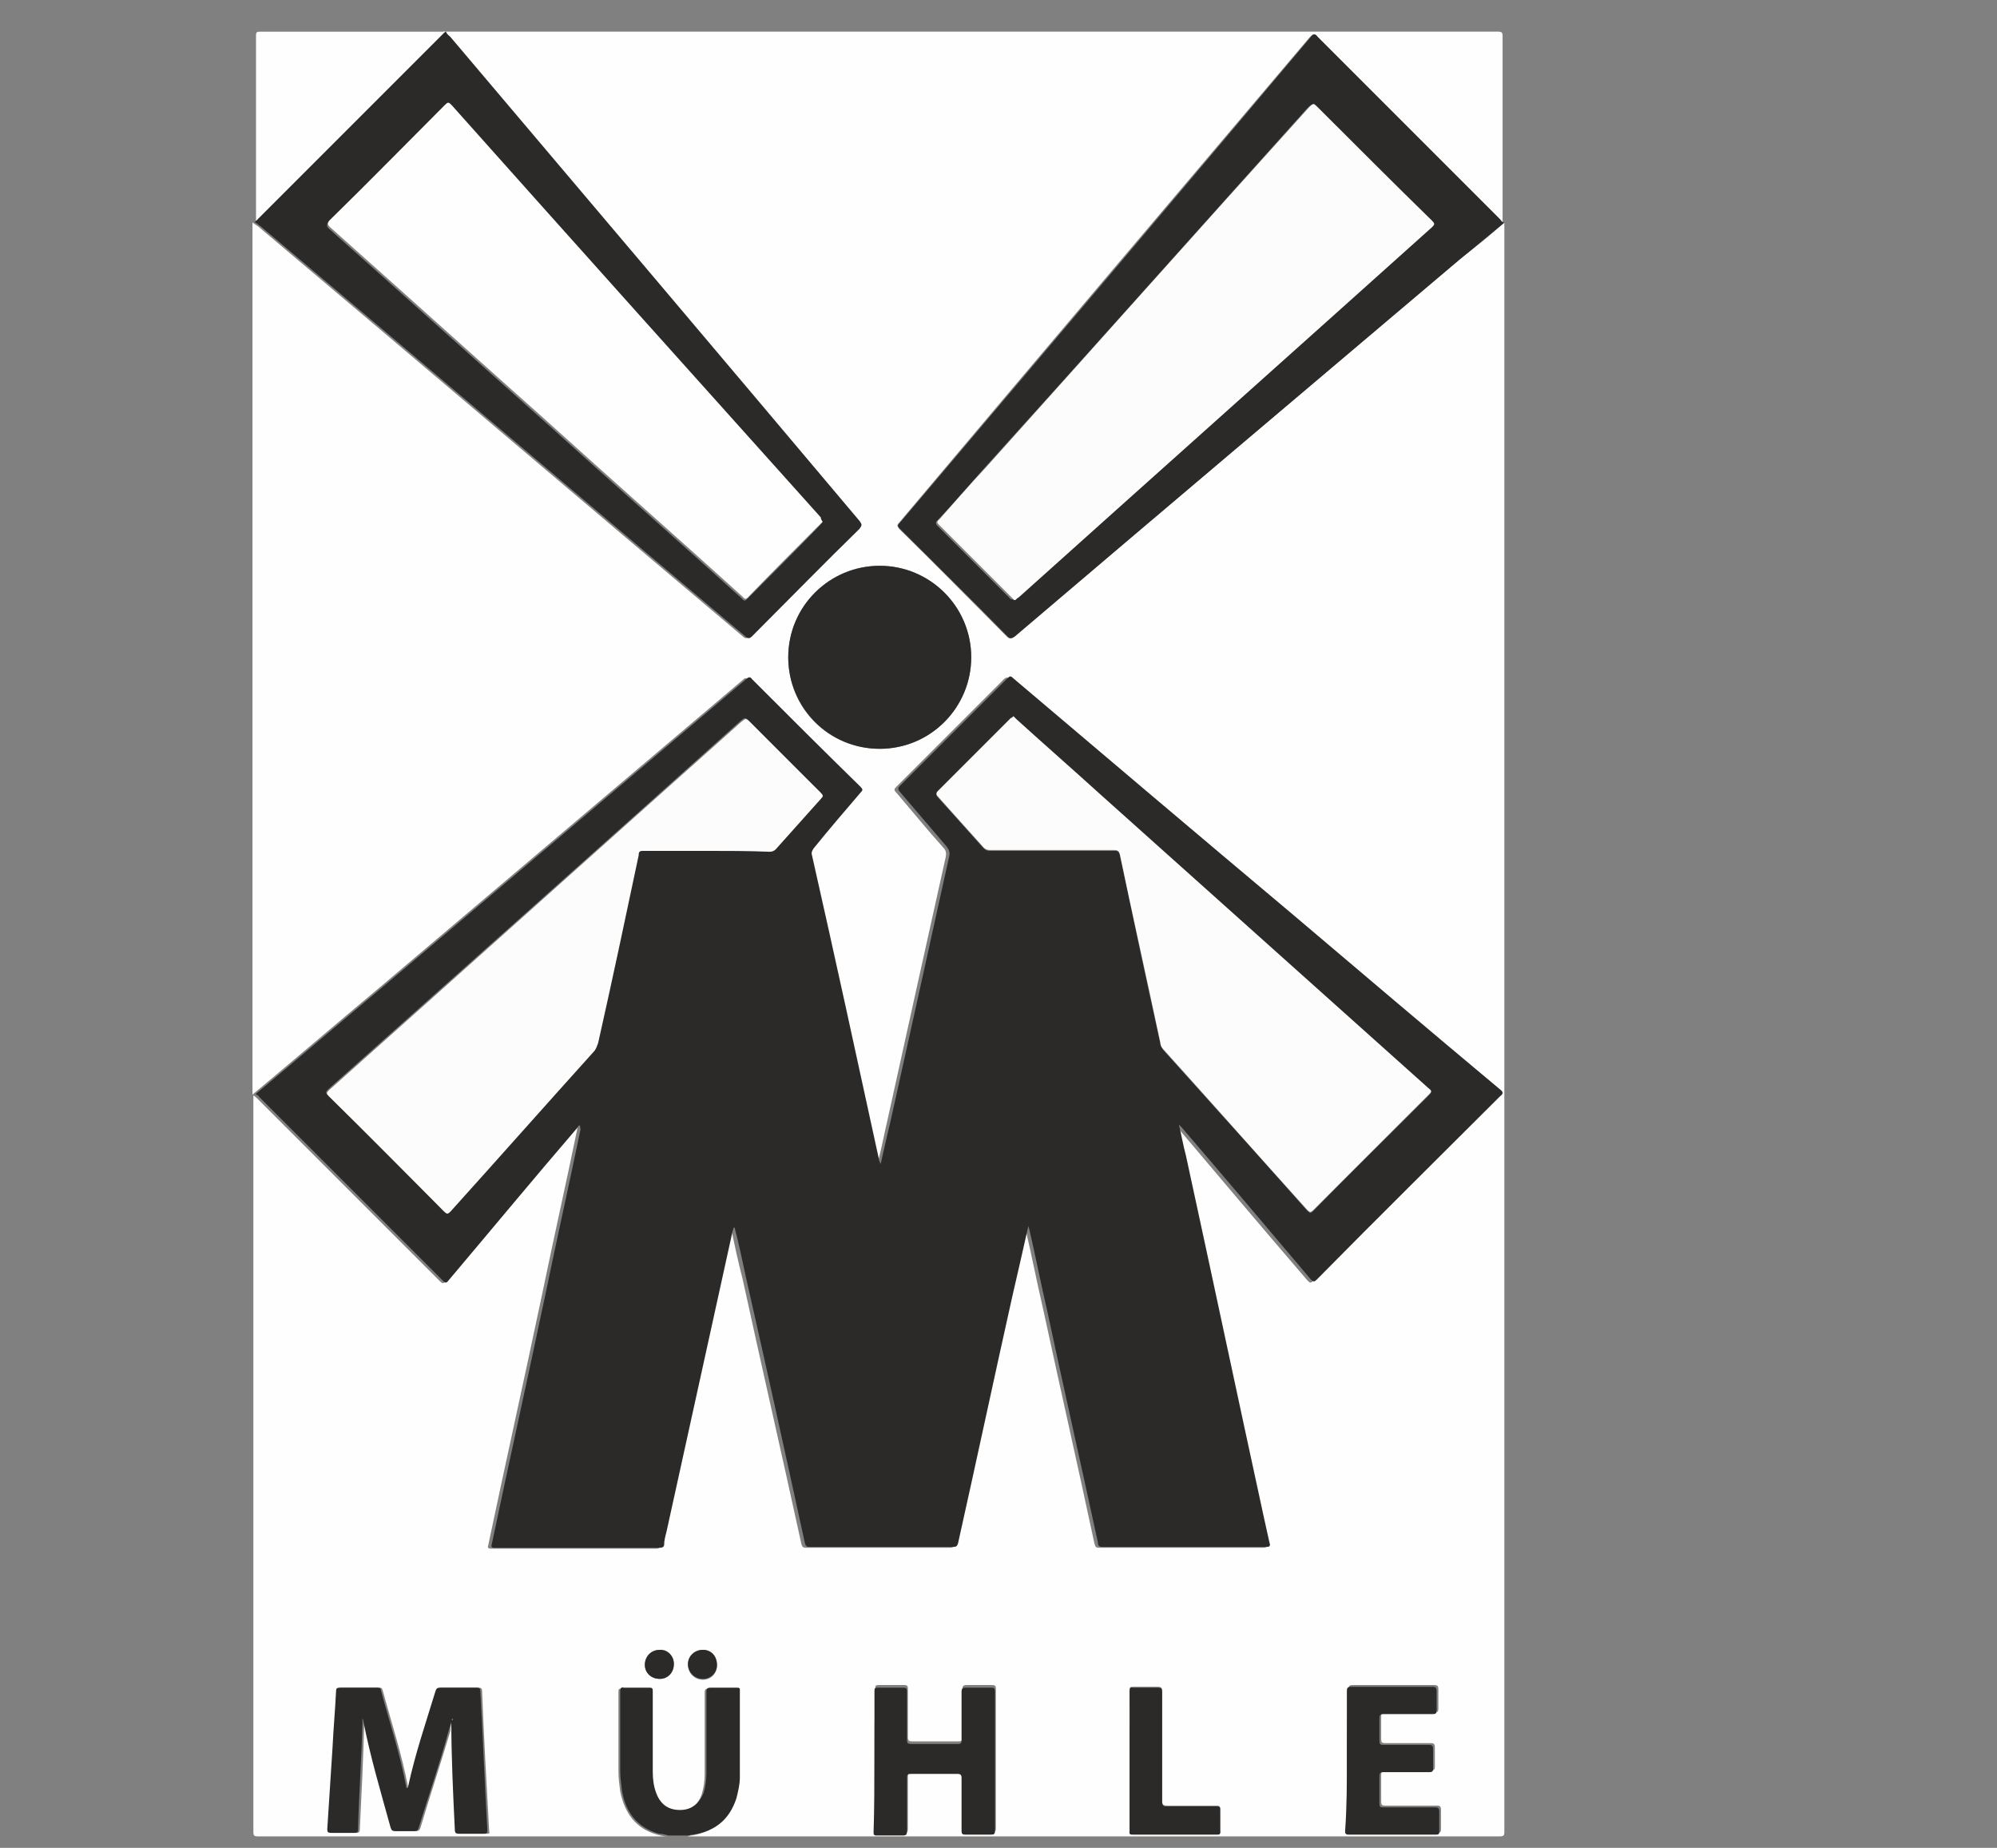 <?xml version="1.0" encoding="utf-8"?><svg version="1.1" id="Layer_1" xmlns="http://www.w3.org/2000/svg" x="0px" y="0px" viewBox="-192 292 227 210" xml:space="preserve" enable-background="new -192 292 227 210"><rect x="-192" y="292" width="227" height="210" fill="#808080" stroke="none"/><g><path d="M-21,317.3c0,61,0,121.9,0,182.9c0,0.4-0.1,0.5-0.5,0.5c-30.8,0-61.5,0-92.3,0c0.1-0.1,0.2-0.1,0.4-0.1
		c2.5-0.4,4.1-1.8,4.9-4.1c0.3-0.8,0.4-1.6,0.4-2.4c0-3.3,0-6.6,0-9.9c0-0.3-0.1-0.3-0.3-0.3c-1,0-2,0-3,0c-0.4,0-0.5,0.1-0.5,0.5
		c0,3.1,0,6.1,0,9.2c0,0.8-0.1,1.5-0.3,2.2c-0.4,1.3-1.3,2-2.7,2c-1.3,0-2.2-0.6-2.7-1.9c-0.3-0.8-0.4-1.6-0.4-2.4c0-3,0-6.1,0-9.1
		c0-0.3-0.1-0.5-0.4-0.5c-1,0-1.9,0-2.9,0c-0.4,0-0.4,0.1-0.4,0.4c0,3,0,6,0,9c0,0.8,0.1,1.5,0.2,2.3c0.5,2.4,1.7,4.2,4.2,4.9
		c0.4,0.1,0.7,0.2,1.1,0.2c-15.5,0-31,0-46.5,0c-0.4,0-0.5-0.1-0.5-0.5c0-27.9,0-55.8,0-83.7c0.2,0.1,0.3,0.2,0.4,0.3
		c6.9,6.9,13.8,13.8,20.8,20.8c0.3,0.3,0.4,0.3,0.7,0c4.9-5.8,9.7-11.5,14.6-17.3c0.1-0.1,0.2-0.3,0.3-0.3l0,0c0.1,0.1,0,0.3,0,0.4
		c-1.3,6.3-2.7,12.5-4,18.8c-2,9.5-4.1,18.9-6.1,28.4c-0.1,0.3,0,0.4,0.3,0.4c6.3,0,12.5,0,18.8,0c0.3,0,0.4-0.1,0.5-0.4
		c0.1-0.5,0.2-1,0.3-1.6c2.5-11.4,5-22.7,7.5-34.1c0-0.1,0-0.2,0.2-0.3c0.4,1.9,0.8,3.8,1.3,5.7c2.2,10.1,4.5,20.1,6.7,30.2
		c0.1,0.3,0.2,0.4,0.5,0.4c5.5,0,10.9,0,16.4,0c0.3,0,0.4-0.1,0.5-0.4c2.1-9.4,4.1-18.8,6.2-28.2c0.6-2.6,1.2-5.2,1.8-7.9
		c0.1,0.2,0.1,0.3,0.1,0.4c0.7,3,1.3,6.1,2,9.1c1.9,8.8,3.9,17.6,5.8,26.5c0.1,0.3,0.1,0.5,0.5,0.5c6.2,0,12.5,0,18.7,0
		c0.4,0,0.4-0.1,0.3-0.5c-0.2-0.9-0.4-1.8-0.6-2.7c-3-13.8-5.9-27.5-8.9-41.3c-0.3-1.2-0.5-2.4-0.8-3.5c0.2,0.1,0.2,0.2,0.3,0.3
		c4.9,5.8,9.8,11.6,14.7,17.3c0.3,0.3,0.4,0.4,0.7,0c6.9-6.9,13.8-13.9,20.8-20.8c0.3-0.3,0.4-0.5,0-0.8c-7.9-6.7-15.8-13.3-23.7-20
		c-10.5-8.9-21-17.8-31.6-26.7c-0.3-0.3-0.5-0.2-0.7,0c-4.1,4.1-8.2,8.2-12.2,12.2c-0.3,0.3-0.3,0.4,0,0.7c1.8,2.1,3.5,4.2,5.3,6.2
		c0.3,0.3,0.4,0.6,0.3,1.1c-2.2,9.9-4.4,19.8-6.6,29.8c-0.4,1.7-0.7,3.4-1.2,5.2c-0.1-0.3-0.1-0.5-0.2-0.6
		c-2.5-11.5-5.1-23-7.6-34.5c-0.1-0.3,0-0.6,0.2-0.8c1.8-2.1,3.6-4.2,5.3-6.3c0.3-0.3,0.3-0.4,0-0.7c-4.1-4.1-8.2-8.2-12.3-12.2
		c-0.3-0.3-0.4-0.3-0.7,0c-13.7,11.6-27.4,23.2-41.1,34.8c-4.9,4.1-9.7,8.2-14.6,12.3c0-33,0-66.1,0-99.1c0.2,0.1,0.4,0.3,0.6,0.4
		c18.4,15.5,36.7,31.1,55.1,46.6c0.3,0.3,0.5,0.3,0.8,0c4-4.1,8.1-8.1,12.2-12.2c0.3-0.3,0.3-0.5,0-0.9c-15.5-18.3-31-36.6-46.5-55
		c-0.2-0.2-0.4-0.4-0.5-0.6c40,0,79.9,0,119.9,0c0.4,0,0.5,0.1,0.5,0.5c0,7.1,0,14.1,0,21.2c-0.2-0.1-0.3-0.2-0.4-0.4
		c-6.9-6.9-13.8-13.8-20.7-20.7c-0.4-0.4-0.5-0.3-0.8,0c-15.6,18.4-31.2,36.8-46.7,55.2c-0.3,0.3-0.2,0.4,0,0.7
		c4.1,4,8.1,8.1,12.2,12.2c0.3,0.3,0.5,0.4,0.9,0c16.8-14.2,33.6-28.4,50.4-42.7C-24.4,320.2-22.7,318.8-21,317.3z M-92,356.3
		c-5.7,0-10.4,4.6-10.4,10.4c0,5.8,4.6,10.4,10.4,10.4c5.7,0,10.4-4.7,10.4-10.4C-81.6,361-86.3,356.3-92,356.3z M-140.6,487.3
		c0,0.1,0.1,0.2,0.1,0.2c0,4.1,0.2,8.3,0.4,12.4c0,0.4,0.1,0.5,0.5,0.5c0.9,0,1.9,0,2.9,0c0.3,0,0.4,0,0.3-0.4
		c-0.3-5.3-0.6-10.6-0.8-15.8c0-0.3-0.1-0.4-0.4-0.4c-1.4,0-2.8,0-4.2,0c-0.3,0-0.4,0.1-0.5,0.4c-1.1,3.6-2.3,7.1-3.1,10.8
		c0,0.1,0,0.2-0.2,0.2c-0.7-3.8-1.9-7.4-2.9-11.1c-0.1-0.3-0.2-0.3-0.4-0.3c-1.4,0-2.8,0-4.3,0c-0.3,0-0.4,0.1-0.4,0.4
		c-0.1,2.1-0.3,4.3-0.4,6.4c-0.2,3.1-0.4,6.2-0.6,9.3c0,0.3,0.1,0.4,0.4,0.4c0.9,0,1.8,0,2.7,0c0.3,0,0.4-0.1,0.4-0.4
		c0.2-4,0.4-8.1,0.5-12.1c0-0.1,0-0.2,0-0.5c0.1,0.2,0.1,0.2,0.1,0.3c0.8,4.1,2,8,3.1,12.1c0.1,0.3,0.2,0.4,0.5,0.4
		c0.7,0,1.5,0,2.2,0c0.3,0,0.4-0.1,0.5-0.4c1.1-3.7,2.3-7.3,3.4-11C-140.8,488.3-140.7,487.8-140.6,487.3z M-92.6,492
		c0,2.6,0,5.3,0,7.9c0,0.3,0.1,0.5,0.4,0.4c1,0,1.9,0,2.9,0c0.4,0,0.5-0.1,0.5-0.5c0-2,0-3.9,0-5.9c0-0.4,0.1-0.6,0.5-0.6
		c1.7,0,3.4,0,5.2,0c0.4,0,0.5,0.1,0.5,0.5c0,2,0,4,0,6c0,0.3,0.1,0.4,0.4,0.4c1,0,2,0,3,0c0.3,0,0.4-0.1,0.4-0.4
		c0-5.3,0-10.6,0-15.9c0-0.3-0.1-0.4-0.4-0.4c-1,0-1.9,0-2.9,0c-0.4,0-0.5,0.1-0.5,0.5c0,1.8,0,3.7,0,5.5c0,0.3-0.1,0.4-0.4,0.4
		c-1.8,0-3.5,0-5.3,0c-0.4,0-0.5-0.1-0.5-0.5c0-1.8,0-3.7,0-5.5c0-0.3-0.1-0.4-0.4-0.4c-1,0-1.9,0-2.9,0c-0.4,0-0.4,0.1-0.4,0.4
		C-92.6,486.8-92.6,489.4-92.6,492z M-38.9,492c0,2.6,0,5.3,0,7.9c0,0.3,0,0.4,0.4,0.4c3.3,0,6.6,0,9.9,0c0.3,0,0.4-0.1,0.4-0.4
		c0-0.7,0-1.5,0-2.2c0-0.4-0.1-0.5-0.5-0.5c-2,0-3.9,0-5.9,0c-0.3,0-0.4-0.1-0.4-0.4c0-1,0-2,0-3.1c0-0.4,0.1-0.5,0.5-0.5
		c1.7,0,3.5,0,5.2,0c0.3,0,0.4-0.1,0.4-0.4c0-0.7,0-1.5,0-2.2c0-0.4-0.1-0.5-0.5-0.5c-1.7,0-3.5,0-5.2,0c-0.3,0-0.4-0.1-0.4-0.4
		c0-0.9,0-1.7,0-2.6c0-0.4,0.1-0.5,0.5-0.5c1.9,0,3.7,0,5.6,0c0.3,0,0.4-0.1,0.4-0.4c0-0.7,0-1.5,0-2.2c0-0.4-0.1-0.5-0.5-0.5
		c-3.1,0-6.1,0-9.2,0c-0.4,0-0.5,0.1-0.5,0.5C-38.9,486.9-38.9,489.5-38.9,492z M-63.6,492.1c0,2.6,0,5.2,0,7.9
		c0,0.2-0.1,0.4,0.3,0.4c3.2,0,6.4,0,9.7,0c0.3,0,0.4-0.1,0.3-0.4c0-0.8,0-1.6,0-2.4c0-0.3-0.1-0.4-0.4-0.4c-1.9,0-3.7,0-5.6,0
		c-0.5,0-0.6-0.1-0.6-0.6c0-4.1,0-8.2,0-12.4c0-0.4-0.1-0.5-0.5-0.5c-0.9,0-1.9,0-2.8,0c-0.4,0-0.4,0.1-0.4,0.4
		C-63.5,486.8-63.6,489.5-63.6,492.1z M-117,482.8c0.9,0,1.6-0.7,1.6-1.7c0-0.9-0.7-1.7-1.6-1.6c-1,0-1.7,0.7-1.7,1.7
		C-118.7,482.1-118,482.8-117,482.8z M-112.1,479.5c-1,0-1.7,0.7-1.7,1.7c0,0.9,0.7,1.7,1.7,1.7c0.9,0,1.6-0.7,1.6-1.6
		C-110.5,480.2-111.1,479.5-112.1,479.5z" fill="#FEFEFE"/><path d="M-126.1,419.9c-0.2,0-0.2,0.2-0.3,0.3c-4.9,5.7-9.7,11.5-14.6,17.3c-0.3,0.4-0.4,0.3-0.7,0
		c-6.9-6.9-13.8-13.8-20.8-20.8c-0.1-0.1-0.2-0.3-0.4-0.3c0,0,0-0.1,0-0.1c4.9-4.1,9.7-8.2,14.6-12.3c13.7-11.6,27.4-23.2,41.1-34.8
		c0.3-0.3,0.5-0.3,0.7,0c4.1,4.1,8.2,8.2,12.3,12.2c0.3,0.3,0.3,0.4,0,0.7c-1.8,2.1-3.6,4.2-5.3,6.3c-0.2,0.3-0.3,0.5-0.2,0.8
		c2.6,11.5,5.1,23,7.6,34.5c0,0.2,0.1,0.3,0.2,0.6c0.4-1.8,0.8-3.5,1.2-5.2c2.2-9.9,4.4-19.8,6.6-29.8c0.1-0.4,0-0.7-0.3-1.1
		c-1.8-2.1-3.5-4.1-5.3-6.2c-0.3-0.3-0.2-0.5,0-0.7c4.1-4.1,8.2-8.2,12.2-12.2c0.3-0.3,0.4-0.3,0.7,0c10.5,8.9,21,17.8,31.6,26.7
		c7.9,6.7,15.8,13.4,23.7,20c0.4,0.3,0.4,0.5,0,0.8c-6.9,6.9-13.9,13.8-20.8,20.8c-0.3,0.3-0.4,0.3-0.7,0
		c-4.9-5.8-9.8-11.6-14.7-17.3c-0.1-0.1-0.2-0.2-0.3-0.3c0.3,1.2,0.5,2.4,0.8,3.5c3,13.8,5.9,27.5,8.9,41.3c0.2,0.9,0.4,1.8,0.6,2.7
		c0.1,0.3,0.1,0.5-0.3,0.5c-6.2,0-12.5,0-18.7,0c-0.4,0-0.5-0.2-0.5-0.5c-1.9-8.8-3.9-17.6-5.8-26.5c-0.7-3-1.3-6.1-2-9.1
		c0-0.1-0.1-0.2-0.1-0.4c-0.6,2.7-1.2,5.3-1.8,7.9c-2.1,9.4-4.1,18.8-6.2,28.2c-0.1,0.3-0.2,0.4-0.5,0.4c-5.5,0-10.9,0-16.4,0
		c-0.3,0-0.4-0.1-0.5-0.4c-2.2-10.1-4.4-20.1-6.7-30.2c-0.4-1.9-0.8-3.8-1.3-5.7c-0.2,0-0.1,0.2-0.2,0.3c-2.5,11.4-5,22.7-7.5,34.1
		c-0.1,0.5-0.3,1-0.3,1.6c0,0.3-0.2,0.4-0.5,0.4c-6.3,0-12.5,0-18.8,0c-0.3,0-0.4-0.1-0.3-0.4c2-9.5,4.1-18.9,6.1-28.4
		c1.3-6.3,2.7-12.5,4-18.8C-126.1,420.2-126,420.1-126.1,419.9C-126.1,419.9-126.1,419.9-126.1,419.9
		C-126.1,419.9-126.1,419.9-126.1,419.9C-126.1,419.9-126.1,419.9-126.1,419.9z M-76.8,373.4c-0.1,0.1-0.2,0.2-0.3,0.3
		c-2.8,2.8-5.5,5.5-8.3,8.3c-0.2,0.2-0.2,0.4,0,0.6c1.7,1.9,3.5,3.9,5.2,5.8c0.2,0.2,0.4,0.3,0.7,0.3c4.7,0,9.4,0,14.2,0
		c0.4,0,0.5,0.1,0.6,0.5c1.5,7.1,3,14.2,4.6,21.4c0.1,0.3,0.2,0.5,0.3,0.7c5.5,6.1,11,12.2,16.4,18.3c0.3,0.3,0.4,0.3,0.7,0
		c4.3-4.4,8.7-8.7,13-13c0.5-0.5,0.5-0.5,0-0.9c-12.4-11.1-24.8-22.2-37.2-33.3c-3.2-2.9-6.4-5.7-9.6-8.6
		C-76.6,373.6-76.7,373.5-76.8,373.4z M-111.7,388.7c2.4,0,4.7,0,7.1,0c0.3,0,0.5-0.1,0.7-0.3c1.7-1.9,3.4-3.8,5.1-5.7
		c0.3-0.3,0.3-0.4,0-0.7c-2.7-2.6-5.3-5.3-8-8c-0.5-0.5-0.5-0.5-1.1,0c-15.6,14-31.2,27.9-46.8,41.8c-0.3,0.3-0.3,0.4,0,0.7
		c4.4,4.4,8.8,8.7,13.1,13.1c0.3,0.3,0.4,0.3,0.7,0c5.4-6.1,10.9-12.2,16.4-18.3c0.2-0.3,0.4-0.5,0.4-0.9c1.5-7.1,3-14.2,4.6-21.3
		c0.1-0.4,0.2-0.5,0.5-0.5C-116.5,388.7-114.1,388.7-111.7,388.7z" fill="#2B2A29"/><path d="M-21,317.3c-1.7,1.4-3.5,2.9-5.2,4.3c-16.8,14.2-33.6,28.4-50.4,42.7c-0.4,0.3-0.6,0.3-0.9,0
		c-4-4.1-8.1-8.1-12.2-12.2c-0.3-0.3-0.3-0.4,0-0.7c15.6-18.4,31.2-36.8,46.7-55.2c0.3-0.4,0.5-0.4,0.8,0
		c6.9,6.9,13.8,13.8,20.7,20.7c0.1,0.1,0.2,0.3,0.4,0.4C-21,317.2-21,317.3-21,317.3z M-76.6,360.2c0.1-0.1,0.2-0.2,0.3-0.3
		c15.6-14,31.3-28,46.9-42c0.3-0.3,0.3-0.4,0-0.7c-4.3-4.3-8.6-8.6-13-12.9c-0.5-0.5-0.5-0.5-1,0c-12.3,13.7-24.5,27.4-36.8,41
		c-1.7,1.9-3.4,3.9-5.2,5.8c-0.2,0.2-0.3,0.3-0.1,0.6c2.8,2.8,5.6,5.6,8.4,8.4C-76.8,360.1-76.8,360.2-76.6,360.2z" fill="#2B2A29"/><path d="M-141.3,295.6c0.1,0.3,0.3,0.4,0.5,0.6c15.5,18.3,31,36.6,46.5,55c0.3,0.4,0.3,0.5,0,0.9
		c-4.1,4-8.1,8.1-12.2,12.2c-0.3,0.3-0.5,0.3-0.8,0c-18.4-15.5-36.7-31.1-55.1-46.6c-0.2-0.1-0.3-0.3-0.6-0.4c0,0,0-0.1,0-0.1
		c0.1-0.1,0.2-0.2,0.3-0.3c6.9-6.9,13.8-13.8,20.7-20.7c0.2-0.2,0.3-0.3,0.5-0.5C-141.4,295.6-141.4,295.6-141.3,295.6z
		 M-98.5,351.3c-0.1-0.1-0.2-0.2-0.3-0.3c-14-15.6-28-31.3-42-46.9c-0.3-0.3-0.4-0.3-0.7,0c-4.3,4.4-8.7,8.7-13.1,13.1
		c-0.3,0.3-0.3,0.5,0,0.8c8.2,7.3,16.4,14.7,24.6,22c7.4,6.7,14.9,13.3,22.3,20c0.2,0.2,0.3,0.4,0.6,0.1c2.8-2.8,5.6-5.6,8.3-8.4
		C-98.6,351.4-98.5,351.4-98.5,351.3z" fill="#2B2A29"/><path d="M-141.4,295.6c-0.2,0.2-0.3,0.3-0.5,0.5c-6.9,6.9-13.8,13.8-20.7,20.7c-0.1,0.1-0.2,0.2-0.3,0.3
		c0-7,0-14.1,0-21.1c0-0.3,0.1-0.4,0.4-0.4C-155.5,295.6-148.5,295.6-141.4,295.6z" fill="#FEFEFE"/><path d="M-116,500.6c-0.4-0.1-0.7-0.2-1.1-0.2c-2.5-0.7-3.8-2.5-4.2-4.9c-0.1-0.8-0.2-1.5-0.2-2.3c0-3,0-6,0-9
		c0-0.3,0.1-0.5,0.4-0.4c1,0,1.9,0,2.9,0c0.4,0,0.4,0.1,0.4,0.5c0,3,0,6.1,0,9.1c0,0.8,0.1,1.6,0.4,2.4c0.5,1.3,1.4,1.9,2.7,1.9
		c1.3,0,2.2-0.7,2.7-2c0.2-0.7,0.3-1.5,0.3-2.2c0-3.1,0-6.1,0-9.2c0-0.4,0.1-0.5,0.5-0.5c1,0,2,0,3,0c0.3,0,0.3,0.1,0.3,0.3
		c0,3.3,0,6.6,0,9.9c0,0.8-0.2,1.6-0.4,2.4c-0.8,2.4-2.4,3.7-4.9,4.1c-0.1,0-0.3,0-0.4,0.1C-114.5,500.6-115.2,500.6-116,500.6z" fill="#2B2A29"/><path d="M-92,356.3c5.7,0,10.4,4.6,10.4,10.4c0,5.7-4.6,10.4-10.4,10.4c-5.8,0-10.4-4.7-10.4-10.4
		C-102.4,360.9-97.7,356.3-92,356.3z" fill="#2B2A29"/><path d="M-140.6,487.3c-0.1,0.5-0.3,1-0.4,1.4c-1,3.7-2.3,7.4-3.4,11c-0.1,0.3-0.2,0.4-0.5,0.4c-0.7,0-1.5,0-2.2,0
		c-0.3,0-0.4-0.1-0.5-0.4c-1.1-4-2.3-8-3.1-12.1c0-0.1,0-0.1-0.1-0.3c0,0.2,0,0.3,0,0.5c-0.1,4.1-0.4,8.1-0.5,12.1
		c0,0.3-0.1,0.4-0.4,0.4c-0.9,0-1.8,0-2.7,0c-0.3,0-0.4-0.1-0.4-0.4c0.2-3.1,0.4-6.2,0.6-9.3c0.1-2.1,0.3-4.3,0.4-6.4
		c0-0.3,0.1-0.4,0.4-0.4c1.4,0,2.8,0,4.3,0c0.3,0,0.4,0.1,0.4,0.3c1,3.7,2.2,7.3,2.9,11.1c0.2,0,0.2-0.1,0.2-0.2
		c0.8-3.7,2-7.2,3.1-10.8c0.1-0.3,0.2-0.4,0.5-0.4c1.4,0,2.8,0,4.2,0c0.3,0,0.4,0.1,0.4,0.4c0.3,5.3,0.5,10.6,0.8,15.8
		c0,0.3-0.1,0.4-0.3,0.4c-1,0-1.9,0-2.9,0c-0.4,0-0.5-0.1-0.5-0.5c-0.2-4.1-0.4-8.3-0.4-12.4C-140.5,487.5-140.5,487.4-140.6,487.3z
		" fill="#2B2A29"/><path d="M-92.6,492c0-2.6,0-5.2,0-7.8c0-0.4,0.1-0.4,0.4-0.4c1,0,1.9,0,2.9,0c0.3,0,0.4,0.1,0.4,0.4c0,1.8,0,3.7,0,5.5
		c0,0.3,0,0.5,0.5,0.5c1.8,0,3.5,0,5.3,0c0.3,0,0.4-0.1,0.4-0.4c0-1.8,0-3.7,0-5.5c0-0.4,0.1-0.5,0.5-0.5c1,0,1.9,0,2.9,0
		c0.3,0,0.4,0.1,0.4,0.4c0,5.3,0,10.6,0,15.9c0,0.3-0.1,0.4-0.4,0.4c-1,0-2,0-3,0c-0.3,0-0.4-0.1-0.4-0.4c0-2,0-4,0-6
		c0-0.4-0.1-0.5-0.5-0.5c-1.7,0-3.4,0-5.2,0c-0.5,0-0.5,0.1-0.5,0.6c0,2,0,3.9,0,5.9c0,0.4-0.1,0.5-0.5,0.5c-1,0-1.9,0-2.9,0
		c-0.4,0-0.4-0.1-0.4-0.4C-92.6,497.3-92.6,494.7-92.6,492z" fill="#2B2A29"/><path d="M-38.9,492c0-2.6,0-5.2,0-7.8c0-0.4,0.1-0.5,0.5-0.5c3.1,0,6.1,0,9.2,0c0.4,0,0.5,0.1,0.5,0.5
		c0,0.7,0,1.5,0,2.2c0,0.3-0.1,0.4-0.4,0.4c-1.9,0-3.7,0-5.6,0c-0.4,0-0.5,0.1-0.5,0.5c0,0.8,0,1.7,0,2.6c0,0.3,0.1,0.4,0.4,0.4
		c1.7,0,3.5,0,5.2,0c0.4,0,0.5,0.1,0.5,0.5c0,0.7,0,1.5,0,2.2c0,0.3-0.1,0.4-0.4,0.4c-1.7,0-3.5,0-5.2,0c-0.4,0-0.5,0.1-0.5,0.5
		c0,1,0,2,0,3.1c0,0.3,0.1,0.4,0.4,0.4c2,0,3.9,0,5.9,0c0.4,0,0.5,0.1,0.5,0.5c0,0.7,0,1.5,0,2.2c0,0.3,0,0.4-0.4,0.4
		c-3.3,0-6.6,0-9.9,0c-0.4,0-0.4-0.2-0.4-0.4C-38.9,497.3-38.9,494.7-38.9,492z" fill="#2B2A29"/><path d="M-63.6,492.1c0-2.6,0-5.2,0-7.9c0-0.3,0.1-0.5,0.4-0.4c0.9,0,1.9,0,2.8,0c0.4,0,0.5,0.1,0.5,0.5
		c0,4.1,0,8.2,0,12.4c0,0.5,0.1,0.6,0.6,0.6c1.9,0,3.7,0,5.6,0c0.4,0,0.4,0.1,0.4,0.4c0,0.8,0,1.6,0,2.4c0,0.3,0,0.4-0.3,0.4
		c-3.2,0-6.4,0-9.7,0c-0.4,0-0.3-0.2-0.3-0.4C-63.6,497.3-63.6,494.7-63.6,492.1z" fill="#2B2A29"/><path d="M-117,482.8c-1,0-1.7-0.7-1.7-1.6c0-0.9,0.7-1.7,1.7-1.7c0.9,0,1.6,0.7,1.6,1.6
		C-115.4,482.1-116.1,482.8-117,482.8z" fill="#2B2A29"/><path d="M-112.1,479.5c0.9,0,1.6,0.7,1.6,1.7c0,0.9-0.7,1.6-1.6,1.6c-0.9,0-1.7-0.7-1.7-1.7
		C-113.8,480.2-113,479.5-112.1,479.5z" fill="#2B2A29"/><path d="M-76.8,373.4c0.1,0.1,0.2,0.2,0.3,0.3c3.2,2.9,6.4,5.7,9.6,8.6c12.4,11.1,24.8,22.2,37.2,33.3
		c0.5,0.4,0.5,0.4,0,0.9c-4.3,4.3-8.7,8.7-13,13c-0.3,0.3-0.4,0.3-0.7,0c-5.5-6.1-10.9-12.2-16.4-18.3c-0.2-0.2-0.3-0.4-0.3-0.7
		c-1.5-7.1-3.1-14.2-4.6-21.4c-0.1-0.4-0.3-0.5-0.6-0.5c-4.7,0-9.4,0-14.2,0c-0.3,0-0.5-0.1-0.7-0.3c-1.7-1.9-3.5-3.9-5.2-5.8
		c-0.2-0.2-0.2-0.4,0-0.6c2.8-2.8,5.5-5.5,8.3-8.3C-77,373.6-76.9,373.5-76.8,373.4z" fill="#FCFCFC"/><path d="M-111.7,388.7c-2.4,0-4.8,0-7.2,0c-0.4,0-0.5,0.1-0.5,0.5c-1.5,7.1-3,14.2-4.6,21.3c-0.1,0.3-0.2,0.6-0.4,0.9
		c-5.5,6.1-10.9,12.2-16.4,18.3c-0.3,0.3-0.4,0.3-0.7,0c-4.4-4.4-8.7-8.8-13.1-13.1c-0.3-0.3-0.3-0.4,0-0.7
		c15.6-13.9,31.2-27.9,46.8-41.8c0.6-0.5,0.6-0.5,1.1,0c2.7,2.7,5.3,5.3,8,8c0.3,0.3,0.3,0.4,0,0.7c-1.7,1.9-3.4,3.8-5.1,5.7
		c-0.2,0.2-0.4,0.3-0.7,0.3C-107,388.7-109.4,388.7-111.7,388.7z" fill="#FCFCFC"/><path d="M-126.1,419.9C-126.1,419.9-126.1,419.9-126.1,419.9C-126.1,419.9-126.1,419.9-126.1,419.9
		C-126.1,419.9-126.1,419.9-126.1,419.9C-126.1,419.9-126.1,419.9-126.1,419.9z" fill="#FEFEFE"/><path d="M-76.6,360.2c-0.2,0-0.2-0.1-0.3-0.2c-2.8-2.8-5.6-5.6-8.4-8.4c-0.3-0.3-0.1-0.4,0.1-0.6
		c1.7-1.9,3.4-3.9,5.2-5.8c12.3-13.7,24.5-27.4,36.8-41c0.5-0.5,0.5-0.5,1,0c4.3,4.3,8.6,8.6,13,12.9c0.3,0.3,0.3,0.4,0,0.7
		c-15.6,14-31.3,28-46.9,42C-76.4,360-76.5,360.1-76.6,360.2z" fill="#FCFCFC"/><path d="M-98.5,351.3c-0.1,0.1-0.2,0.2-0.2,0.2c-2.8,2.8-5.6,5.6-8.3,8.4c-0.3,0.3-0.4,0.1-0.6-0.1
		c-7.4-6.7-14.9-13.3-22.3-20c-8.2-7.3-16.4-14.7-24.6-22c-0.3-0.3-0.3-0.5,0-0.8c4.4-4.3,8.7-8.7,13.1-13.1c0.3-0.3,0.4-0.3,0.7,0
		c14,15.7,28,31.3,42,46.9C-98.7,351-98.6,351.1-98.5,351.3z" fill="#FEFEFE"/></g></svg>